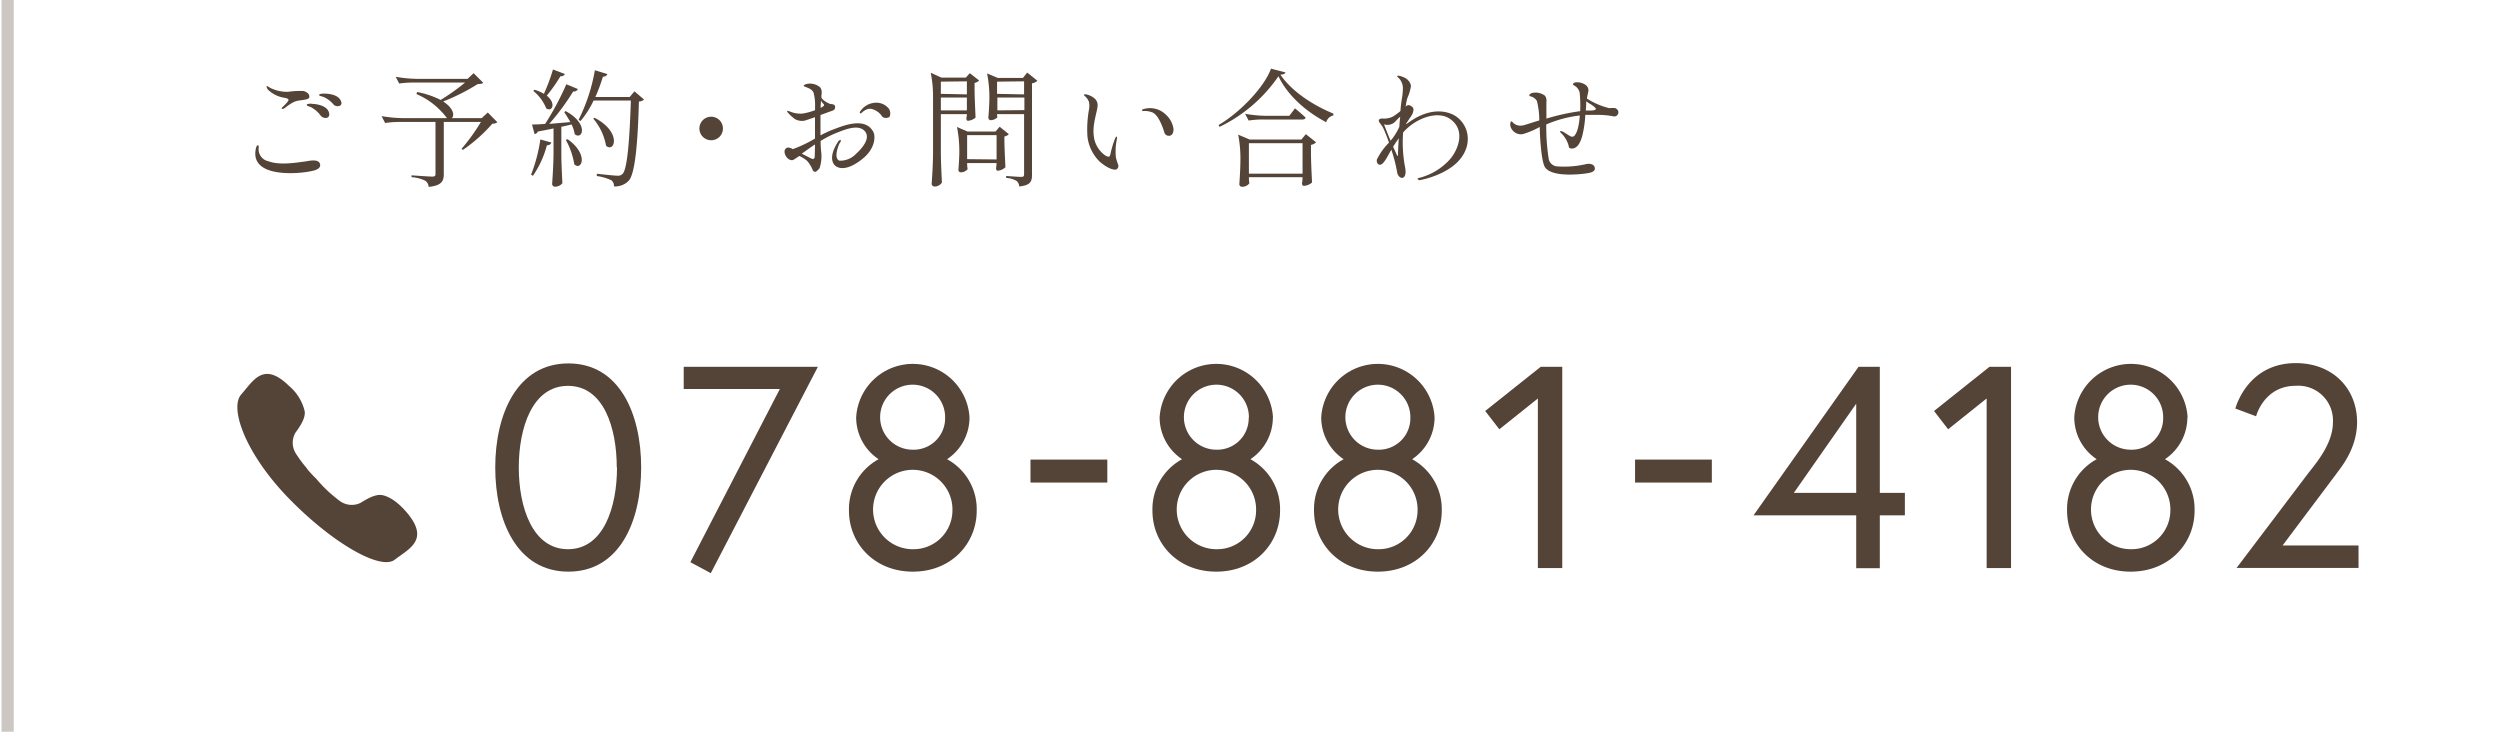 <svg xmlns="http://www.w3.org/2000/svg" viewBox="0 0 410 120"><defs><style>.cls-1{fill:none;}.cls-2,.cls-3{fill:#544337;}.cls-3{opacity:0.3;}</style></defs><title>f_tel</title><g id="レイヤー_2" data-name="レイヤー 2"><g id="contents"><rect class="cls-1" width="410" height="120"/><path class="cls-2" d="M105.15,76.67c0,8.83-3.53,17.08-11.93,17.08s-12-8.25-12-17.08,3.63-17.07,12-17.07S105.15,67.85,105.15,76.67Zm-4,0c0-6.46-2.12-13.39-8-13.39s-8.07,6.93-8.07,13.39,2.22,13.4,8.07,13.4S101.19,83.14,101.19,76.67Z"/><path class="cls-2" d="M112.13,60.16h22L116.57,94l-3.35-1.8,14.67-28.4H112.13Z"/><path class="cls-2" d="M159,68.46a8.23,8.23,0,0,1-3.68,6.85,9.33,9.33,0,0,1,4.86,8.44c0,5.38-4.15,10-10.47,10s-10.48-4.62-10.48-10a9.33,9.33,0,0,1,4.86-8.44,8.25,8.25,0,0,1-3.68-6.85,9.31,9.31,0,0,1,18.59,0ZM156.2,83.75a6.51,6.51,0,1,0-6.51,6.32A6.38,6.38,0,0,0,156.2,83.75ZM155,68.51a5.33,5.33,0,1,0-5.33,5.24A5.16,5.16,0,0,0,155,68.51Z"/><path class="cls-2" d="M169,75.37h12.6v3.77H169Z"/><path class="cls-2" d="M208.75,68.46a8.23,8.23,0,0,1-3.68,6.85,9.33,9.33,0,0,1,4.86,8.44c0,5.38-4.15,10-10.47,10S189,89.13,189,83.75a9.33,9.33,0,0,1,4.86-8.44,8.25,8.25,0,0,1-3.68-6.85,9.31,9.31,0,0,1,18.59,0ZM206,83.75a6.51,6.51,0,1,0-6.51,6.32A6.38,6.38,0,0,0,206,83.75Zm-1.18-15.24a5.33,5.33,0,1,0-5.33,5.24A5.16,5.16,0,0,0,204.79,68.51Z"/><path class="cls-2" d="M235.27,68.46a8.25,8.25,0,0,1-3.68,6.85,9.33,9.33,0,0,1,4.86,8.44c0,5.38-4.16,10-10.48,10s-10.47-4.62-10.47-10a9.31,9.31,0,0,1,4.86-8.44,8.23,8.23,0,0,1-3.68-6.85,9.31,9.31,0,0,1,18.59,0Zm-2.79,15.29A6.51,6.51,0,1,0,226,90.07,6.38,6.38,0,0,0,232.48,83.75ZM231.3,68.51A5.33,5.33,0,1,0,226,73.75,5.16,5.16,0,0,0,231.3,68.51Z"/><path class="cls-2" d="M252.67,60.16h3.54v33h-4V65.35l-6.32,5.05-2.32-3Z"/><path class="cls-2" d="M268.15,75.37h12.59v3.77H268.15Z"/><path class="cls-2" d="M304.8,60.16h3.49V80.83h4.11v3.68h-4.11v8.68h-3.87V84.51H287.58Zm-.38,20.67V66.2L294.19,80.83Z"/><path class="cls-2" d="M326.27,60.16h3.54v33h-4V65.35l-6.32,5.05-2.31-3Z"/><path class="cls-2" d="M358.73,68.46a8.25,8.25,0,0,1-3.68,6.85,9.33,9.33,0,0,1,4.86,8.44c0,5.38-4.16,10-10.48,10S339,89.13,339,83.75a9.31,9.31,0,0,1,4.86-8.44,8.23,8.23,0,0,1-3.68-6.85,9.31,9.31,0,0,1,18.59,0Zm-2.79,15.29a6.51,6.51,0,1,0-6.51,6.32A6.38,6.38,0,0,0,355.94,83.75Zm-1.18-15.24a5.33,5.33,0,1,0-5.33,5.24A5.16,5.16,0,0,0,354.76,68.51Z"/><path class="cls-2" d="M378.4,77.81c1.22-1.61,4.2-4.91,4.2-8.54a5.69,5.69,0,0,0-6.09-6c-5.24,0-6.51,5-6.51,5l-3.4-1.27s1.89-7.45,9.91-7.45c6.09,0,10.05,4.19,10.05,9.67,0,4.43-2.74,7.55-3.44,8.54l-8.78,11.7H386.8v3.68h-20Z"/><path class="cls-2" d="M41.87,25.2c0-.74.21-1.37.38-1.37s.19.07.17.45A2,2,0,0,0,44,26.44c1.8.67,4.26.29,6.32,0,.73-.13,2-.36,2.18.52.11.57-.52.88-1,1-1.74.48-6.57.9-8.59-.67A2.5,2.5,0,0,1,41.87,25.2Zm4.32-7.37c0-.08.05-.19.13-.25.59-.57,1-1,1-1.2s-.34-.29-.87-.38a4.94,4.94,0,0,1-2.49-1.28c-.17-.19-.28-.5-.21-.59s.29.15.69.34a6.3,6.3,0,0,0,2.79.59,13.54,13.54,0,0,1,2.61-.13c.33.13,1,.4.88,1.05-.05.25-.59.36-1.18.44-.8.13-1.2,0-2.88,1.33C46.38,17.91,46.24,17.87,46.19,17.83Zm4.92-.8c.38,0,2.52.13,2.85,1.45.11.4,0,.65-.23.8a1,1,0,0,1-1.15-.34,4.74,4.74,0,0,0-1.7-1.42c-.23-.07-.57-.15-.57-.32S50.79,17,51.11,17Zm2-1.68c.32,0,2.48,0,2.86,1.37a.49.49,0,0,1-.21.61.94.94,0,0,1-1.1-.23A4.25,4.25,0,0,0,53,15.88c-.23-.09-.67-.15-.67-.3S52.72,15.35,53.08,15.35Z"/><path class="cls-2" d="M77.67,12l1.58,1.58c-.17.15-.42.19-.91.21a33.18,33.18,0,0,1-5.66,2.85c1.74,1.12,1.88,2.33,1.42,2.73H79l1-.92,1.57,1.6a1.21,1.21,0,0,1-.82.23,25.86,25.86,0,0,1-4.83,4.3l-.23-.17A31.56,31.56,0,0,0,78.87,20H72.78v8.55c0,1.11-.32,1.89-2.48,2.1a1.32,1.32,0,0,0-.54-1,5.86,5.86,0,0,0-2.27-.59v-.31s2.83.21,3.36.21.57-.15.57-.46V20h-5.8a15.84,15.84,0,0,0-2.46.17l-.58-1.13a21,21,0,0,0,3.4.33H73.3a12.14,12.14,0,0,0-5-3.94l.1-.34a14.54,14.54,0,0,1,3.87,1.3,35.29,35.29,0,0,0,4-2.85H67.93a15.89,15.89,0,0,0-2.46.16l-.58-1.11a21.1,21.1,0,0,0,3.4.34h8.4Z"/><path class="cls-2" d="M87.1,28.64a26.05,26.05,0,0,0,1.52-5.77l1.8.5c-.08.25-.27.44-.73.46a15.92,15.92,0,0,1-2.29,5Zm5.65-10.43c3.89,2.1,2.77,4.83,1.51,3.8a6.17,6.17,0,0,0-.52-1.6c-.53.13-1.07.25-1.68.38v4.33c0,1.67.12,3.77.17,4.93a1.58,1.58,0,0,1-1.24.57.47.47,0,0,1-.44-.42c.12-1.81.23-3.61.23-5.46V21.06q-1.17.26-2.58.51a.64.64,0,0,1-.53.42l-.42-1.58c.48,0,1.24,0,2.16-.1a46.58,46.58,0,0,0,3.47-6.49l1.89.78A.7.7,0,0,1,94,15a38.07,38.07,0,0,1-3.93,5.32l3.47-.3c-.34-.59-.69-1.17-1-1.61Zm-.1-6.07a.71.71,0,0,1-.74.36,25.64,25.64,0,0,1-2.24,3.19c1.59,1.26.88,2.75-.09,2.08a7.05,7.05,0,0,0-2.12-2.86l.19-.19a6.14,6.14,0,0,1,1.55.67,30.39,30.39,0,0,0,1.49-4Zm.44,10.69c3.53,2.5,2.29,5.27,1.09,4.11a12,12,0,0,0-1.39-4Zm12.53-6.51a1.2,1.2,0,0,1-.84.33c-.17,6.62-.61,11.68-1.61,12.92a3.08,3.08,0,0,1-2.48,1,1.16,1.16,0,0,0-.42-1,8.13,8.13,0,0,0-2.39-.7l0-.38c1.07.13,2.85.32,3.35.32a1,1,0,0,0,.89-.32c.77-.77,1.15-5.83,1.34-12H97.35a15.66,15.66,0,0,1-2.14,3.36l-.32-.2a29.37,29.37,0,0,0,2.67-8.13l2.06.63a.73.73,0,0,1-.74.42,28.75,28.75,0,0,1-1.24,3.34h5.63l.78-.93Zm-8.1,3c4.55,2.39,3.25,5.82,1.87,4.58a9.36,9.36,0,0,0-2.1-4.45Z"/><path class="cls-2" d="M116.63,23A1.93,1.93,0,1,1,118.56,21,1.92,1.92,0,0,1,116.63,23Z"/><path class="cls-2" d="M143.25,21.69c.32.61.32,2.56-1.61,4.2-1.7,1.45-3.44,2.1-4.52,1.39-.69-.44-1.19-1.77.38-4.12,0,0,.28-.33.38-.16s-.13.37-.23.58-1,2.33,0,2.77a3.58,3.58,0,0,0,2.75-1.13c1.11-1,2.46-2.67,1.36-3.78s-3.27-.17-4.89.48a16.52,16.52,0,0,0-2.29,1.2c0,.84.07,1.58.13,2.08a6.42,6.42,0,0,1-.29,2.35c-.15.25-.57.63-.7.63s-.33,0-.5-.44a4.92,4.92,0,0,0-.84-1.34,5.34,5.34,0,0,0-1.28-.82c-.65.4-.95.69-1.22.69-1,0-1.78-1.83-.67-2.08a1.84,1.84,0,0,1,.82.27,21.49,21.49,0,0,0,3.63-1.74c0-1.17,0-2.5,0-3.5-.8.27-1.51.52-1.76.58a2.35,2.35,0,0,1-1.56-.29,7,7,0,0,1-1.09-1c-.1-.1-.19-.23-.15-.31s.55.13.72.19a4.37,4.37,0,0,0,1.85.23,10.81,10.81,0,0,0,2-.55c0-.31,0-.52,0-.6a8.3,8.3,0,0,0-.23-2.23c-.25-.65-1-.84-1.37-1-.12-.06-.27-.08-.27-.17s.23-.23.38-.27a2.55,2.55,0,0,1,2.22.44c.47.36.36,1.18.32,1.37a1.86,1.86,0,0,0,0,.42,1.76,1.76,0,0,0,.48.5,3.48,3.48,0,0,0,1,.53c.27,0,.78.06.76.48s-.15.5-.49.63l-1.91.69c0,1,0,2.18,0,3.34a18.33,18.33,0,0,1,1.87-.88C137.8,20.83,141.89,18.92,143.25,21.69Zm-9.59,2c-.74.48-1.45,1-2.16,1.51.71.38,1.57.82,1.72.86s.31,0,.38-.25C133.62,25.79,133.64,24.91,133.66,23.73Zm.92-6a2,2,0,0,0,.36-.19c.23-.21.32-.3,0-.57a1.68,1.68,0,0,1-.29-.44l-.07.95A1.1,1.1,0,0,1,134.58,17.77Zm11.17,1.53a.91.91,0,0,1-1.07-.1,2.84,2.84,0,0,0-1.78-1.26c-.8-.17-1.56.62-1.64.69a.2.2,0,0,1-.23,0c-.06-.05,0-.19.06-.3a3.15,3.15,0,0,1,2.44-1.4,2.6,2.6,0,0,1,2.26,1C146.05,18.23,146.11,19,145.75,19.3Z"/><path class="cls-2" d="M159.05,12l1.53,1.2a1.42,1.42,0,0,1-.75.4v.75c0,1.68.12,3.78.16,4.94a2.24,2.24,0,0,1-1.24.52c-.18,0-.27-.21-.27-.42a3.39,3.39,0,0,0,.09-.67H154.3V25c0,1.68.13,3.78.17,4.94a1.41,1.41,0,0,1-1.19.65.48.48,0,0,1-.49-.42c.13-1.81.23-3.61.23-5.46V15.81a19.56,19.56,0,0,0-.38-3.88l1.75.8h4Zm-4.75,1.39v2l4.27.09V13.34Zm4.27,4.72V16H154.3v2.1Zm6.15,4.39c0,1.68.12,3.78.17,4.93a2.14,2.14,0,0,1-1.24.57c-.21,0-.3-.21-.3-.42a5.68,5.68,0,0,0,.09-.84h-4.83a6.21,6.21,0,0,0,.08,1,1.44,1.44,0,0,1-1.17.52.4.4,0,0,1-.34-.42c.08-1,.15-2.05.15-3.12a20.44,20.44,0,0,0-.38-3.89l1.72.74h4.6l.67-.78L165.45,22a1.27,1.27,0,0,1-.73.38Zm-1.28,3.65V22.16h-4.83V26.1Zm5.81,2.52c0,1.07-.23,1.72-2.1,1.91a1.26,1.26,0,0,0-.42-.9,3.84,3.84,0,0,0-1.72-.5v-.32s2,.15,2.44.15.5-.13.5-.49v-9.8h-4.43a.93.93,0,0,0,.06.44c-.06.25-.61.55-1.15.55a.42.42,0,0,1-.34-.42c.09-1.12.17-2.23.17-3.36a20.44,20.44,0,0,0-.38-3.89l1.75.74h4.13l.7-.88,1.67,1.34a1.51,1.51,0,0,1-.88.42Zm-5.73-15.28v2l4.43.09V13.34ZM168,18.06V16h-4.43v2.1Z"/><path class="cls-2" d="M177.78,15.54c.11-.23,1.16.11,1.68.57a1.41,1.41,0,0,1,.55,1.17c0,.86-.89,3.09-.63,5a4.47,4.47,0,0,0,1.74,3.11,1.5,1.5,0,0,0,.65.31c.11,0,.23,0,.34-.42a16.26,16.26,0,0,1,.73-2.49c.09-.24.23-.4.32-.38s0,.27,0,.48a9.37,9.37,0,0,0-.15,2.94,12.38,12.38,0,0,0,.38,1.22.65.65,0,0,1-.26.71c-.27.19-1.34,0-2.79-1.26a6.84,6.84,0,0,1-2-4.13,18.45,18.45,0,0,1,.25-4.39,3.16,3.16,0,0,0,0-1.26,2.41,2.41,0,0,0-.71-1A.16.16,0,0,1,177.78,15.54Zm9.51,2.54c0-.08,0-.12.19-.17a3.7,3.7,0,0,1,3.7.87,4,4,0,0,1,1.28,2.37c0,.54-.19,1.28-1,1.09a.77.77,0,0,1-.53-.61c-.08-.19-.75-2.6-1.88-3.17a3.44,3.44,0,0,0-1.58-.25C187.38,18.21,187.29,18.14,187.29,18.08Z"/><path class="cls-2" d="M210.81,11.87c-.06.25-.31.33-.82.38,1.79,2.64,5.13,4.91,8.68,6.38l0,.31a1.53,1.53,0,0,0-1.17,1.1c-3.34-1.73-6.41-4.48-7.83-7.54A24.72,24.72,0,0,1,200,20.81l-.15-.31c3.45-2,7.52-6.22,8.59-9.24ZM215,25c0,1.68.13,3.78.17,4.93a2.2,2.2,0,0,1-1.34.55c-.21,0-.3-.21-.3-.42a6.11,6.11,0,0,0,.09-1h-8.8a5.4,5.4,0,0,0,.08,1,1.47,1.47,0,0,1-1.23.57.43.43,0,0,1-.42-.42c.1-1.41.18-2.82.18-4.25a20.37,20.37,0,0,0-.37-3.88l1.87.8h8.5l.73-.88,1.68,1.34a1.57,1.57,0,0,1-.84.42Zm-2.62-7.23s1.07.87,1.74,1.52c-.06.21-.25.31-.54.31h-6.35a14.5,14.5,0,0,0-2.45.17l-.59-1.11a21,21,0,0,0,3.4.33h3.86Zm1.24,10.71v-5h-8.8v5Z"/><path class="cls-2" d="M232.48,29.38c0-.11.09-.17.28-.21A10.09,10.09,0,0,0,237.9,26c1.18-1.43,2.52-4.58,0-6.43-2-1.53-5.71-.25-7.79,2.16a21.79,21.79,0,0,0,.34,5.78c.21,1.19-.13,1.61-.46,1.66s-.78-.34-.86-.93a24.87,24.87,0,0,0-.95-3.69c-.46.79-.8,1.47-1,1.72-.42.67-.78.82-1,.73s-.44-.31-.38-.82a10.26,10.26,0,0,1,2-2.79c-.27-.75-.54-1.47-.86-2.2a4.36,4.36,0,0,0-.42-.72c-.1-.16-.52-.56-.37-.81s.44-.22.65-.22a3.19,3.19,0,0,0,1.57-.29,8.23,8.23,0,0,0,1.3-.94c.07-1,.15-1.39.23-2a9.32,9.32,0,0,0,.17-1.66,2.37,2.37,0,0,0-.61-1.68c-.16-.16-.38-.33-.31-.42s.59,0,1.05.23a1.87,1.87,0,0,1,1.2,1.39,7,7,0,0,1-.59,2,10,10,0,0,0-.28,1.41l.09-.09c.38-.27.63-.14,1,.15s.14,1.07-.28,1.64c-.14.19-.67,1-.71,1.07s0,.15.06.08c4.35-3.33,7.52-1.8,8.42-1,1.89,1.59,2.33,4.57.15,7-1.93,2.16-5.42,3.06-6.53,3.23C232.72,29.46,232.53,29.48,232.48,29.38Zm-4.43-6.3c.13-.17.26-.29.36-.44a9.8,9.8,0,0,0,1.09-1.87c0-.53.09-1.07.13-1.62-.8.65-.8,1-1.53,1.24a1.79,1.79,0,0,1-1.12,0C227.21,21,227.63,22.07,228.05,23.08Zm1.35-.4c-.34.46-.65.94-.93,1.39.28.6.51,1.13.65,1.4s.17,0,.15-.25C229.27,25.12,229.31,24.07,229.4,22.68Z"/><path class="cls-2" d="M265.41,18.48a.67.67,0,0,1-.86.59,12.94,12.94,0,0,0-2.48-.23c-.71,0-1.38,0-2.08,0a17.87,17.87,0,0,1-.5,3.44c-.29,1.07-.78,2.06-1.68,2.08-.54,0-.52-.25-.54-.42A4.66,4.66,0,0,0,256,21.8c-.1-.11-.19-.13-.14-.25s.23,0,.35,0,1,.63,1.3.77a.57.57,0,0,0,.64,0c.58-.56.84-2,.94-3.38a19.33,19.33,0,0,0-5.5,1.47,34.31,34.31,0,0,0,.38,5.54,1.52,1.52,0,0,0,1.3,1.33,16.08,16.08,0,0,0,4.74-.34c.61-.17,1.43-.08,1.54.59s-.82.82-1.35.9-5.62.78-6.82-1c-.65-1-.86-5.57-.86-6.53a.1.1,0,0,1,0-.07.66.66,0,0,0-.19.09A13.33,13.33,0,0,1,249.73,22a1.78,1.78,0,0,1-1.83-.86,1.32,1.32,0,0,1-.15-1.16c.15-.16.26,0,.42.17a1.68,1.68,0,0,0,1.41.44c.3,0,1.39-.4,2.86-.84a12.79,12.79,0,0,0-.4-3.23c-.61-.82-1.18-.65-1.22-.82s.15-.36.42-.44a2.52,2.52,0,0,1,2.16.46,1.54,1.54,0,0,1,.21,1.05c0,.23,0,.53,0,1,0,.12,0,.77,0,1.68a35.91,35.91,0,0,1,5.54-1.22,21.69,21.69,0,0,0-.08-3,1.71,1.71,0,0,0-.9-1.2c-.13-.11-.3-.17-.15-.34a.74.74,0,0,1,.48-.19,2.46,2.46,0,0,1,1.47.38,1.12,1.12,0,0,1,.53,1.07c-.07.3-.13.59-.23,1.07,0,0,0,.09,0,.15a12,12,0,0,0,3.66,1.57,4.38,4.38,0,0,1,1,0C265.12,17.83,265.47,18.1,265.41,18.48ZM260.71,17c-.06,0-.3-.21-.57-.38,0,.38,0,.91-.08,1.51.21,0,.4,0,.61,0s1,0,1.05-.23S261,17.16,260.71,17Z"/><path class="cls-2" d="M50.37,76.86a21.65,21.65,0,0,1-1.86-2.5A3.29,3.29,0,0,1,48.43,71c.57-.8,1.72-2.33,1.54-3.55a7.75,7.75,0,0,0-2.57-4.16c-4.21-4.12-5.86-.83-7.84,1.4s.72,9.79,7.86,17.1,15,11.8,17.32,10,5.78-3.22,2-7.71c-1.62-1.91-3-2.65-4-2.87-1.2-.27-2.81.77-3.65,1.28a3.31,3.31,0,0,1-3.36-.33,23.85,23.85,0,0,1-2.35-2c-.88-.87-1.51-1.64-1.5-1.63a19.34,19.34,0,0,1-1.51-1.62Z"/><rect class="cls-3" x="0.25" width="2" height="120"/></g></g></svg>